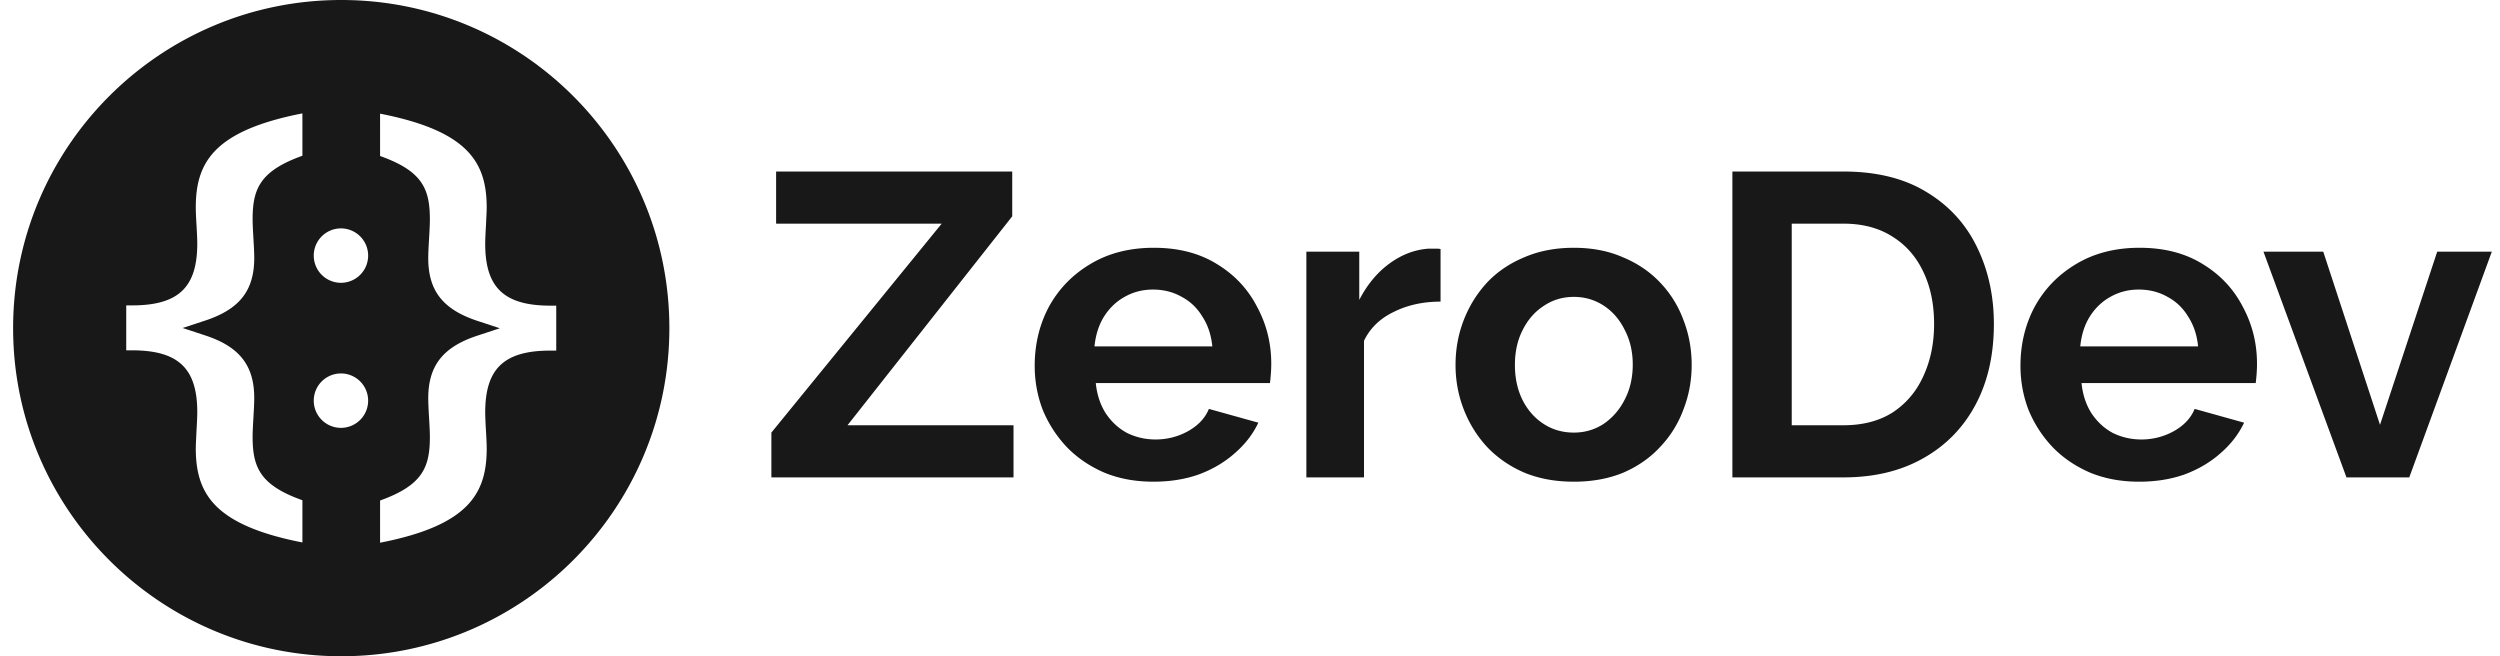 <svg width="800" height="210" fill="none" xmlns="http://www.w3.org/2000/svg"><path d="m246.843 138.428 54.5-66.86h-52.987v-16.68h75.559v14.337l-52.712 66.859h53.125v16.681h-77.485v-14.337Zm122.249 15.715c-5.782 0-11.01-.965-15.69-2.895-4.68-2.021-8.67-4.733-11.975-8.133a38.83 38.83 0 0 1-7.707-11.855c-1.742-4.504-2.615-9.237-2.615-14.2 0-6.892 1.515-13.188 4.543-18.886 3.12-5.698 7.525-10.247 13.212-13.647 5.78-3.493 12.57-5.239 20.37-5.239 7.89 0 14.632 1.746 20.23 5.239 5.597 3.4 9.865 7.95 12.8 13.647 3.028 5.606 4.542 11.672 4.542 18.197a45.95 45.95 0 0 1-.137 3.446 75.862 75.862 0 0 1-.275 2.758h-55.74c.367 3.676 1.422 6.892 3.165 9.649 1.835 2.758 4.128 4.871 6.883 6.342 2.842 1.378 5.87 2.067 9.082 2.067 3.67 0 7.11-.872 10.322-2.619 3.303-1.838 5.551-4.227 6.743-7.168l15.827 4.411c-1.742 3.676-4.265 6.939-7.57 9.788-3.21 2.849-7.017 5.101-11.422 6.755-4.405 1.562-9.268 2.343-14.588 2.343Zm-18.855-43.286h37.71c-.367-3.676-1.422-6.847-3.167-9.512-1.65-2.757-3.852-4.871-6.605-6.341-2.752-1.563-5.828-2.344-9.223-2.344-3.302 0-6.33.781-9.082 2.344-2.66 1.47-4.863 3.584-6.605 6.341-1.653 2.665-2.663 5.836-3.028 9.512ZM460.978 96.52c-5.598 0-10.601 1.103-15.003 3.308-4.403 2.114-7.568 5.193-9.495 9.237v43.7h-18.443V80.529h16.928v15.44c2.57-4.963 5.828-8.87 9.773-11.718 3.942-2.849 8.119-4.411 12.524-4.688h2.336c.552 0 1.01.047 1.38.138V96.52Zm42.647 57.623c-5.875 0-11.147-.965-15.827-2.895-4.68-2.021-8.673-4.779-11.976-8.271-3.207-3.493-5.687-7.49-7.43-11.993-1.745-4.503-2.617-9.237-2.617-14.199 0-5.055.872-9.834 2.617-14.337 1.743-4.503 4.223-8.501 7.43-11.994 3.303-3.492 7.296-6.203 11.976-8.133 4.68-2.022 9.952-3.033 15.827-3.033 5.872 0 11.098 1.011 15.688 3.033 4.682 1.93 8.672 4.641 11.974 8.133a34.607 34.607 0 0 1 7.43 11.994c1.745 4.503 2.618 9.282 2.618 14.337 0 4.962-.873 9.696-2.618 14.199a34.613 34.613 0 0 1-7.43 11.993c-3.21 3.492-7.154 6.25-11.834 8.271-4.678 1.93-9.956 2.895-15.828 2.895Zm-18.853-37.358c0 4.227.825 7.995 2.478 11.304 1.647 3.216 3.895 5.744 6.737 7.582 2.845 1.838 6.06 2.757 9.638 2.757 3.487 0 6.652-.919 9.497-2.757 2.843-1.93 5.093-4.503 6.743-7.72 1.742-3.309 2.615-7.077 2.615-11.304 0-4.136-.873-7.858-2.615-11.166-1.65-3.309-3.9-5.882-6.743-7.72-2.845-1.838-6.01-2.757-9.497-2.757-3.578 0-6.793.964-9.638 2.894-2.842 1.838-5.09 4.412-6.737 7.721-1.653 3.216-2.478 6.938-2.478 11.166Zm69.59 35.98V54.888h35.511c10.64 0 19.542 2.205 26.7 6.617 7.15 4.319 12.52 10.201 16.102 17.645 3.575 7.352 5.365 15.532 5.365 24.538 0 9.926-1.972 18.565-5.917 25.917-3.945 7.353-9.545 13.05-16.79 17.094-7.16 4.044-15.645 6.066-25.46 6.066h-35.511Zm64.548-49.077c0-6.341-1.145-11.901-3.44-16.68-2.293-4.871-5.598-8.639-9.913-11.304-4.31-2.757-9.539-4.136-15.684-4.136h-16.518v64.516h16.518c6.235 0 11.512-1.378 15.827-4.135 4.31-2.849 7.567-6.709 9.77-11.58 2.295-4.963 3.44-10.523 3.44-16.681Zm65.622 50.455c-5.78 0-11.007-.965-15.687-2.895-4.682-2.021-8.673-4.733-11.975-8.133a38.676 38.676 0 0 1-7.705-11.855c-1.745-4.504-2.615-9.237-2.615-14.2 0-6.892 1.51-13.188 4.543-18.886 3.117-5.698 7.522-10.247 13.21-13.647 5.78-3.493 12.572-5.239 20.369-5.239 7.89 0 14.638 1.746 20.231 5.239 5.6 3.4 9.859 7.95 12.799 13.647 3.028 5.606 4.538 11.672 4.538 18.197 0 1.103-.045 2.251-.133 3.446a69.157 69.157 0 0 1-.277 2.758h-55.737c.365 3.676 1.42 6.892 3.165 9.649 1.835 2.758 4.125 4.871 6.877 6.342 2.85 1.378 5.873 2.067 9.085 2.067a21.3 21.3 0 0 0 10.328-2.619c3.3-1.838 5.547-4.227 6.737-7.168l15.828 4.411c-1.743 3.676-4.268 6.939-7.568 9.788-3.21 2.849-7.023 5.101-11.423 6.755-4.402 1.562-9.267 2.343-14.59 2.343Zm-18.849-43.286h37.707c-.365-3.676-1.425-6.847-3.168-9.512-1.652-2.757-3.852-4.871-6.605-6.341-2.755-1.563-5.827-2.344-9.222-2.344-3.3 0-6.328.781-9.085 2.344-2.658 1.47-4.862 3.584-6.605 6.341-1.652 2.665-2.657 5.836-3.022 9.512Zm85.184 41.908-26.564-72.236h19.135l18.164 55.418 18.306-55.419h17.479l-26.422 72.237h-20.098Z" fill="#181818"/><path d="M109.197 0c-57.977 0-105 47.023-105 105s47.023 105 105 105 105-47.023 105-105-47.023-105-105-105ZM96.771 49.837c-13.51 4.85-15.934 10.521-15.934 20.307 0 1.732.13 3.897.26 6.192.13 2.208.26 4.46.26 6.192 0 10.435-4.677 16.41-15.675 20.048l-7.23 2.381 7.23 2.381c10.955 3.594 15.674 9.612 15.674 20.048 0 1.688-.13 3.983-.26 6.191-.13 2.295-.26 4.46-.26 6.192 0 9.829 2.425 15.501 15.935 20.307v13.509c-28.318-5.542-34.12-15.674-34.12-30.135 0-1.169.13-3.205.216-5.326.13-2.295.26-4.72.26-6.235 0-14.029-6.061-19.788-20.913-19.788h-1.819V97.726h1.819c14.852 0 20.913-5.716 20.913-19.788 0-1.515-.13-3.94-.26-6.235-.13-2.079-.216-4.113-.216-5.326 0-14.418 5.802-24.55 34.12-30.092v13.552Zm12.426 87.074a8.704 8.704 0 1 1 .001-17.407 8.704 8.704 0 0 1-.001 17.407Zm0-46.416a8.704 8.704 0 1 1 .001-17.407 8.704 8.704 0 0 1-.001 17.407Zm68.802 21.693h-1.818c-14.852 0-20.914 5.715-20.914 19.787 0 1.515.13 3.941.26 6.235.13 2.079.217 4.114.217 5.326 0 14.419-5.802 24.594-34.12 30.136v-13.509c13.509-4.85 15.934-10.521 15.934-20.307 0-1.732-.13-3.898-.26-6.192-.13-2.208-.259-4.503-.259-6.192 0-10.435 4.676-16.41 15.674-20.048l7.231-2.381-7.231-2.381c-10.955-3.638-15.674-9.612-15.674-20.047 0-1.69.129-3.984.259-6.192.13-2.295.26-4.46.26-6.192 0-9.829-2.425-15.501-15.934-20.307V36.37c28.318 5.542 34.12 15.674 34.12 30.093 0 1.169-.13 3.204-.217 5.326-.13 2.294-.26 4.72-.26 6.234 0 14.03 6.062 19.788 20.914 19.788h1.818v14.376Z" fill="url('#paint0_linear_2_102')"/><defs><linearGradient id="paint0_linear_2_102" x1="4.197" y1="116.667" x2="211.833" y2="116.749" gradientUnits="userSpaceOnUse"><stop stop-color="#181818"/><stop offset="1" stop-color="#181818"/></linearGradient></defs></svg>